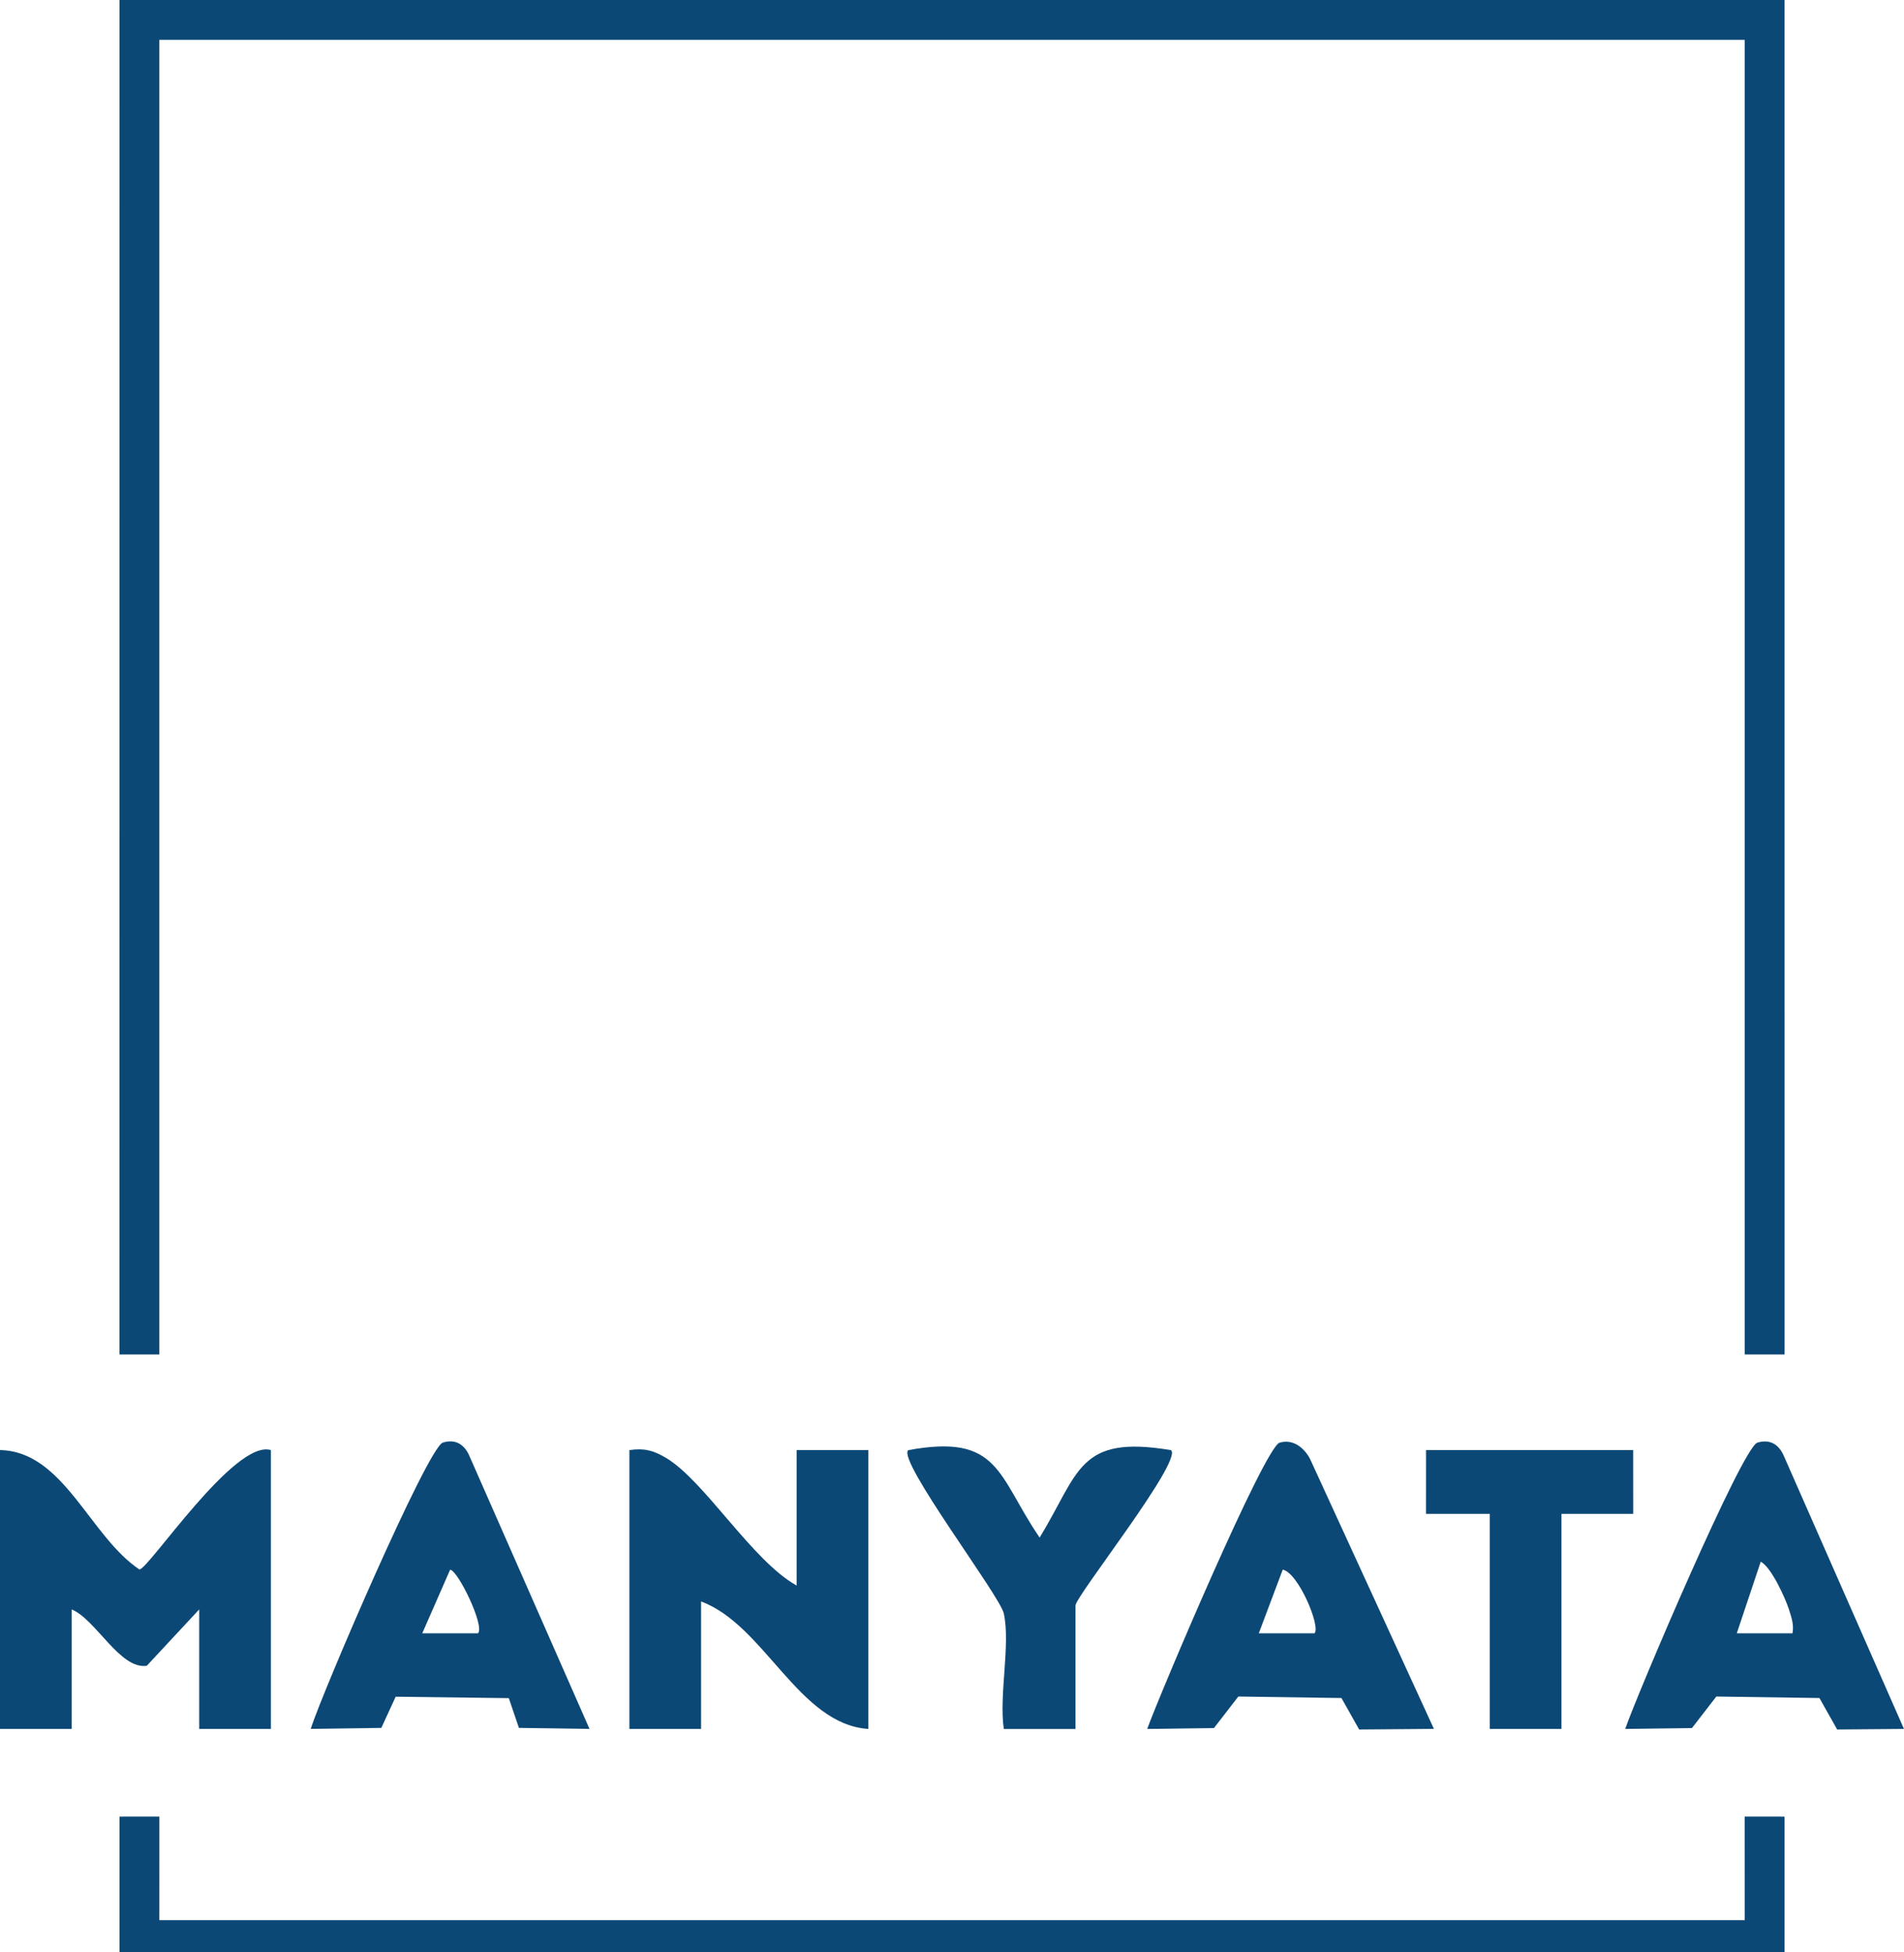 <?xml version="1.0" encoding="UTF-8"?>
<svg id="Layer_2" data-name="Layer 2" xmlns="http://www.w3.org/2000/svg" viewBox="0 0 522.17 535.34">
  <defs>
    <style>
      .cls-1 {
        fill: #0c4875;
      }
    </style>
  </defs>
  <g id="Layer_1-2" data-name="Layer 1">
    <g>
      <polygon class="cls-1" points="489.41 0 489.42 371.47 478.48 371.46 478.48 10.93 43.7 10.93 43.7 371.46 32.76 371.47 32.77 0 489.41 0"/>
      <polygon class="cls-1" points="32.77 498.2 43.71 498.19 43.7 526.6 478.48 526.6 478.47 498.19 489.41 498.2 489.41 535.34 32.77 535.34 32.77 498.2"/>
      <path class="cls-1" d="M74.29,397.68v76.48h-19.66v-32.78l-14.37,15.45c-7.34,1.1-13.92-12.66-20.59-15.45v32.78H0v-76.48c17.46.3,24.59,23.63,38.23,32.74,2.49,0,26.15-35.82,36.05-32.74Z"/>
      <path class="cls-1" d="M218.49,434.83v-37.15h19.66v76.48c-19.12-1.26-28.43-28.5-45.88-34.96v34.96h-19.66v-76.48c4.07-.56,6.45.03,9.94,2.08,10.61,6.22,23.73,28.32,35.94,35.07Z"/>
      <path class="cls-1" d="M393.27,474.14l-20.52.17-4.86-8.63-28.28-.41-6.68,8.64-18.31.25c3.48-9.65,32.17-77.29,36.31-78.51,3.63-1.07,6.65,1.29,8.32,4.39l34.01,74.12ZM360.49,447.93c1.8-1.74-4.41-16.62-8.7-17.46l-6.57,17.46h15.28Z"/>
      <path class="cls-1" d="M161.67,474.15l-19.36-.28-2.77-8.16-31.03-.39-3.93,8.55-19.36.27c3.07-9.83,32.1-77.26,36.24-78.52,3.32-1.01,5.76.38,7.17,3.43l33.04,75.09ZM131.08,447.93c1.97-1.91-5.54-17.38-7.64-17.43l-7.64,17.43h15.28Z"/>
      <path class="cls-1" d="M522.17,474.15l-18.33.16-4.86-8.63-28.28-.41-6.68,8.64-18.31.24c3.37-9.74,32.11-77.26,36.25-78.51,3.33-1.01,5.75.38,7.16,3.42l33.04,75.09ZM491.59,447.93c.43-2.42-.28-4.38-1-6.63-.92-2.88-4.79-11.52-7.71-13.01l-6.57,19.64h15.28Z"/>
      <path class="cls-1" d="M275.29,442.48c-1.09-4.92-29.33-42.03-26.21-44.78,25.11-4.64,24.45,7.01,36.04,23.98,10.95-17.95,10.53-28.26,36.04-23.98,3.25,2.97-26.21,40.09-26.21,42.6v33.87h-19.66c-1.36-9.25,1.87-23.21,0-31.68Z"/>
      <polygon class="cls-1" points="447.9 397.68 447.91 415.18 428.23 415.17 428.23 474.16 408.57 474.16 408.57 415.17 391.08 415.18 391.09 397.68 447.9 397.68"/>
    </g>
  </g>
</svg>